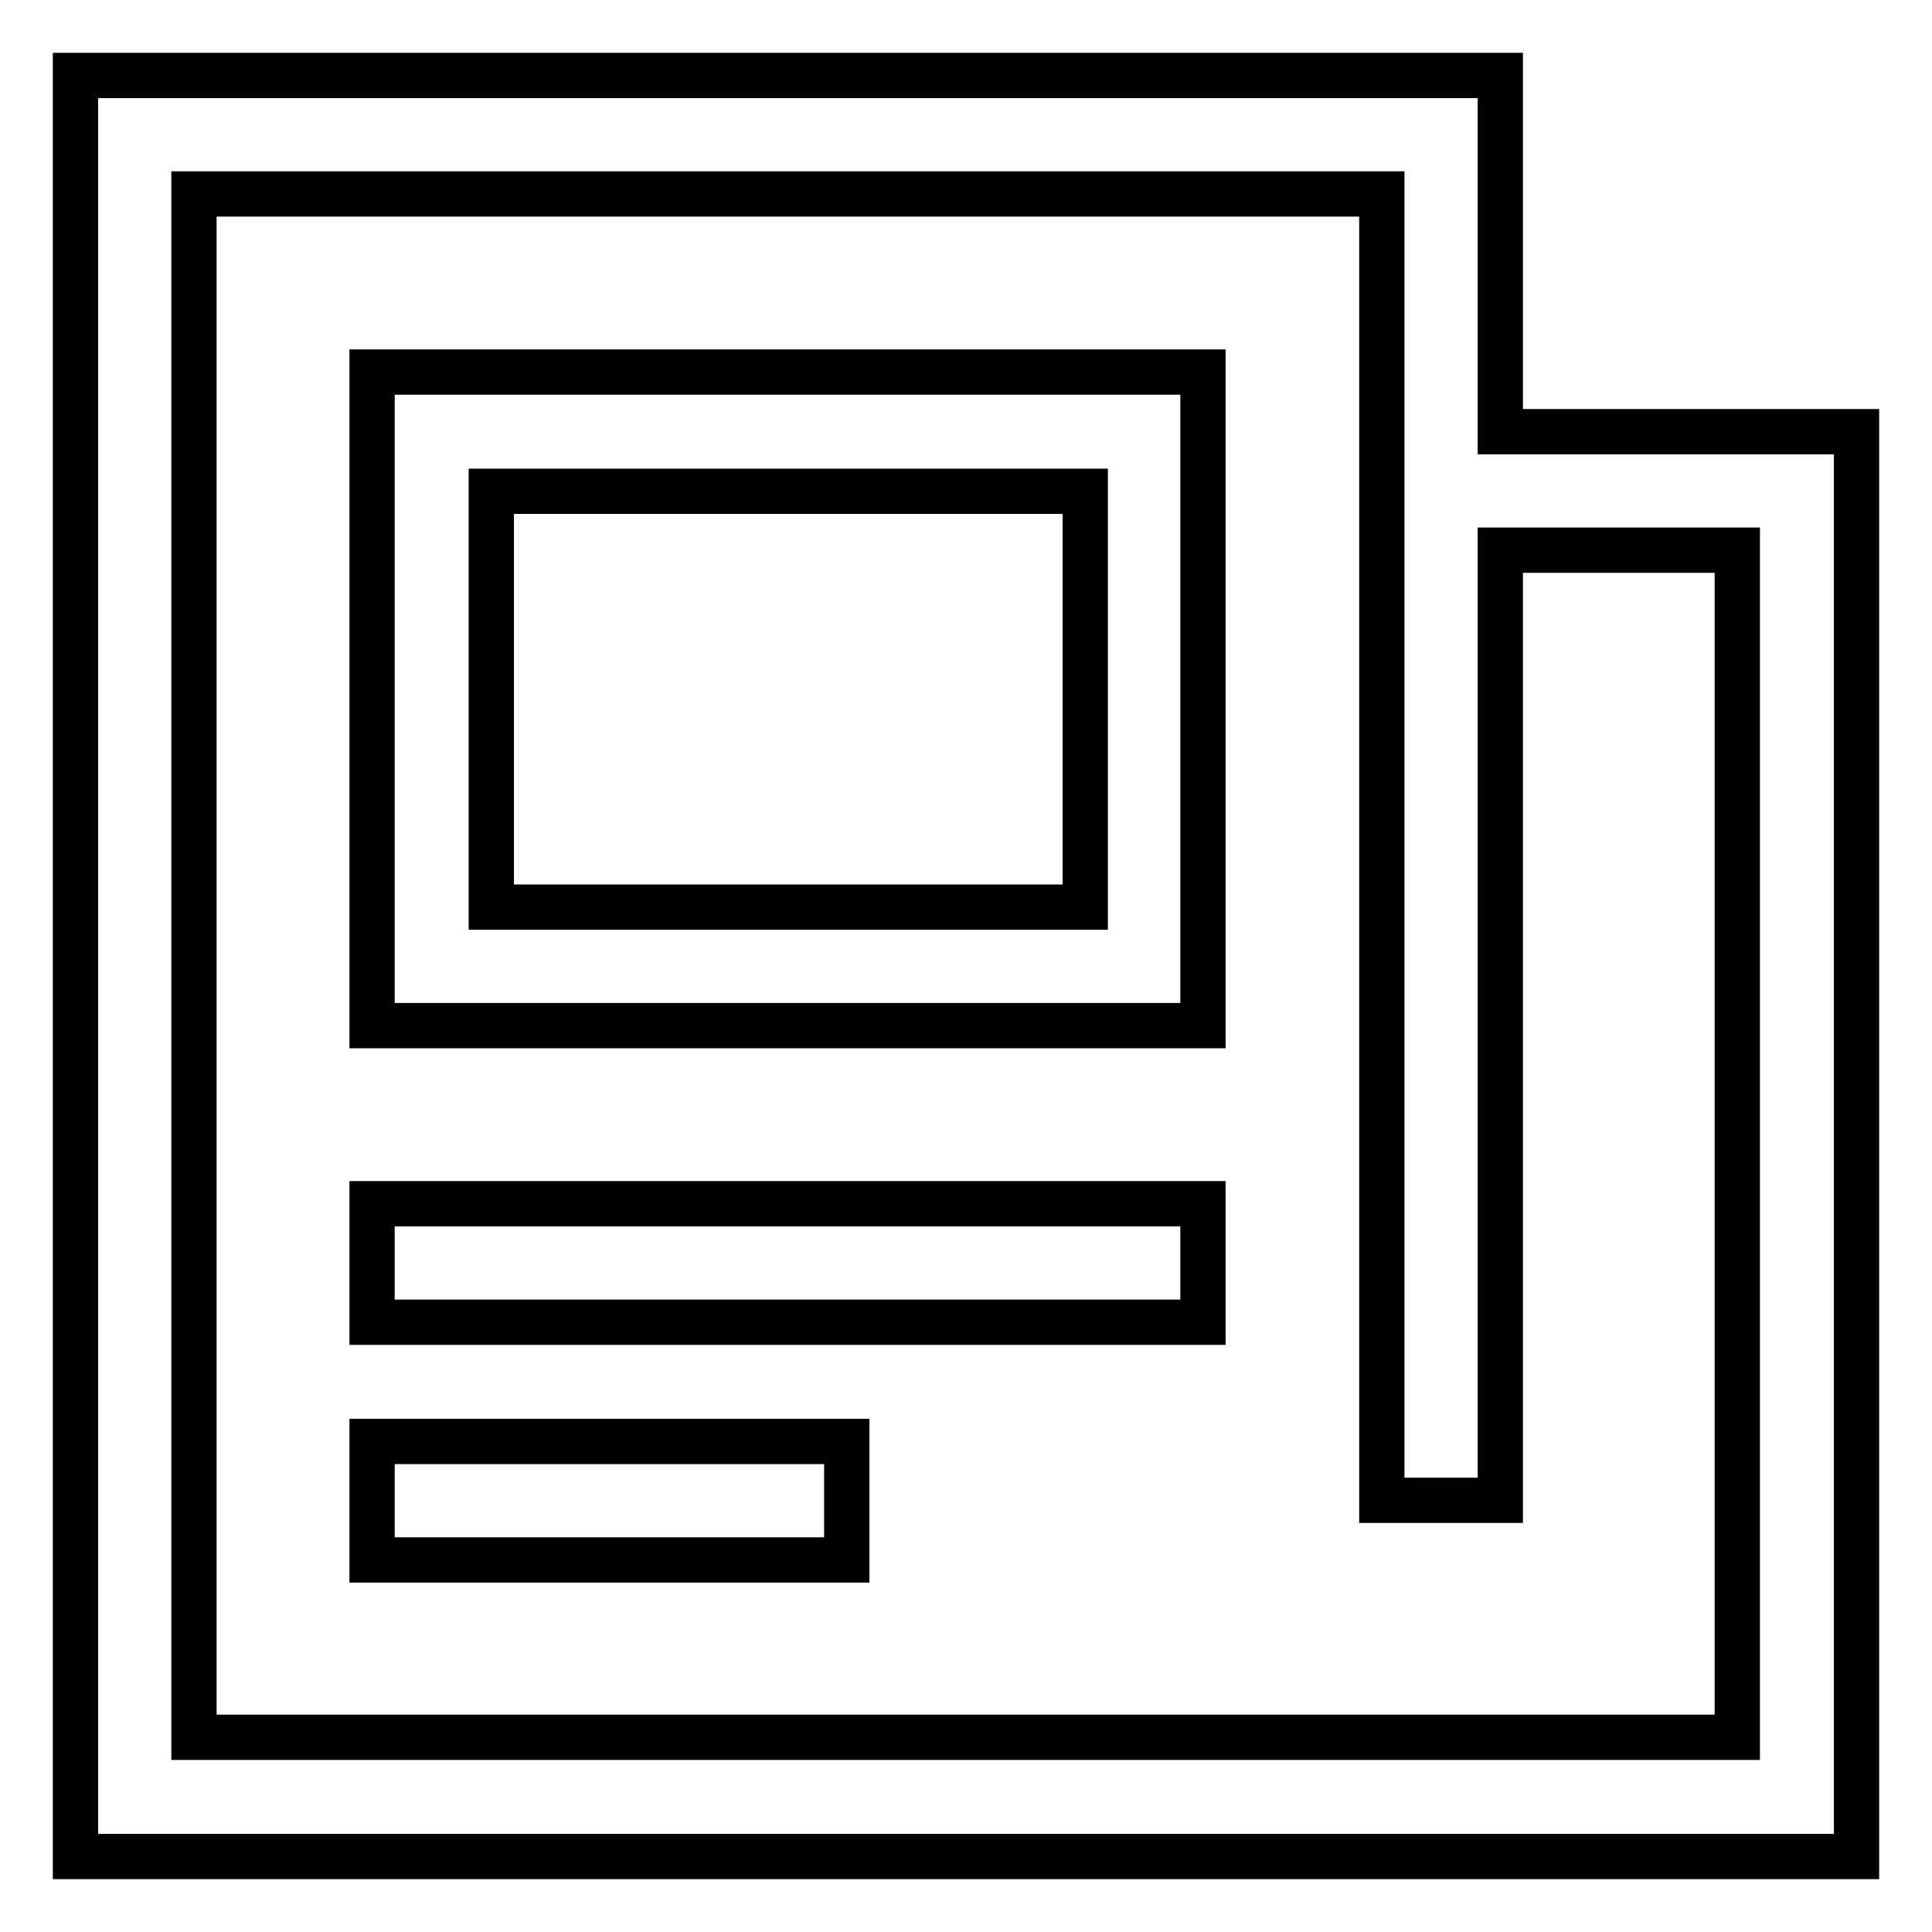<?xml version="1.0" encoding="utf-8"?>
<!-- Svg Vector Icons : http://www.onlinewebfonts.com/icon -->
<!DOCTYPE svg PUBLIC "-//W3C//DTD SVG 1.1//EN" "http://www.w3.org/Graphics/SVG/1.1/DTD/svg11.dtd">
<svg version="1.1" xmlns="http://www.w3.org/2000/svg" xmlns:xlink="http://www.w3.org/1999/xlink" x="0px" y="0px" viewBox="0 0 256 256" enable-background="new 0 0 256 256" xml:space="preserve">
<g> <path stroke-width="6" fill-opacity="0" stroke="#000000"  d="M10,246V10h188.8v47.2H246V246H10z M230.3,72.9h-31.5v125.9h-15.7V25.7H25.7v204.5h204.5V72.9z  M159.5,135.9H49.3V49.3h110.1V135.9z M143.7,65.1H65.1v55.1h78.7V65.1z M159.5,175.2H49.3v-15.7h110.1V175.2z M112.3,206.7H49.3 v-15.7h62.9V206.7z"/></g>
</svg>